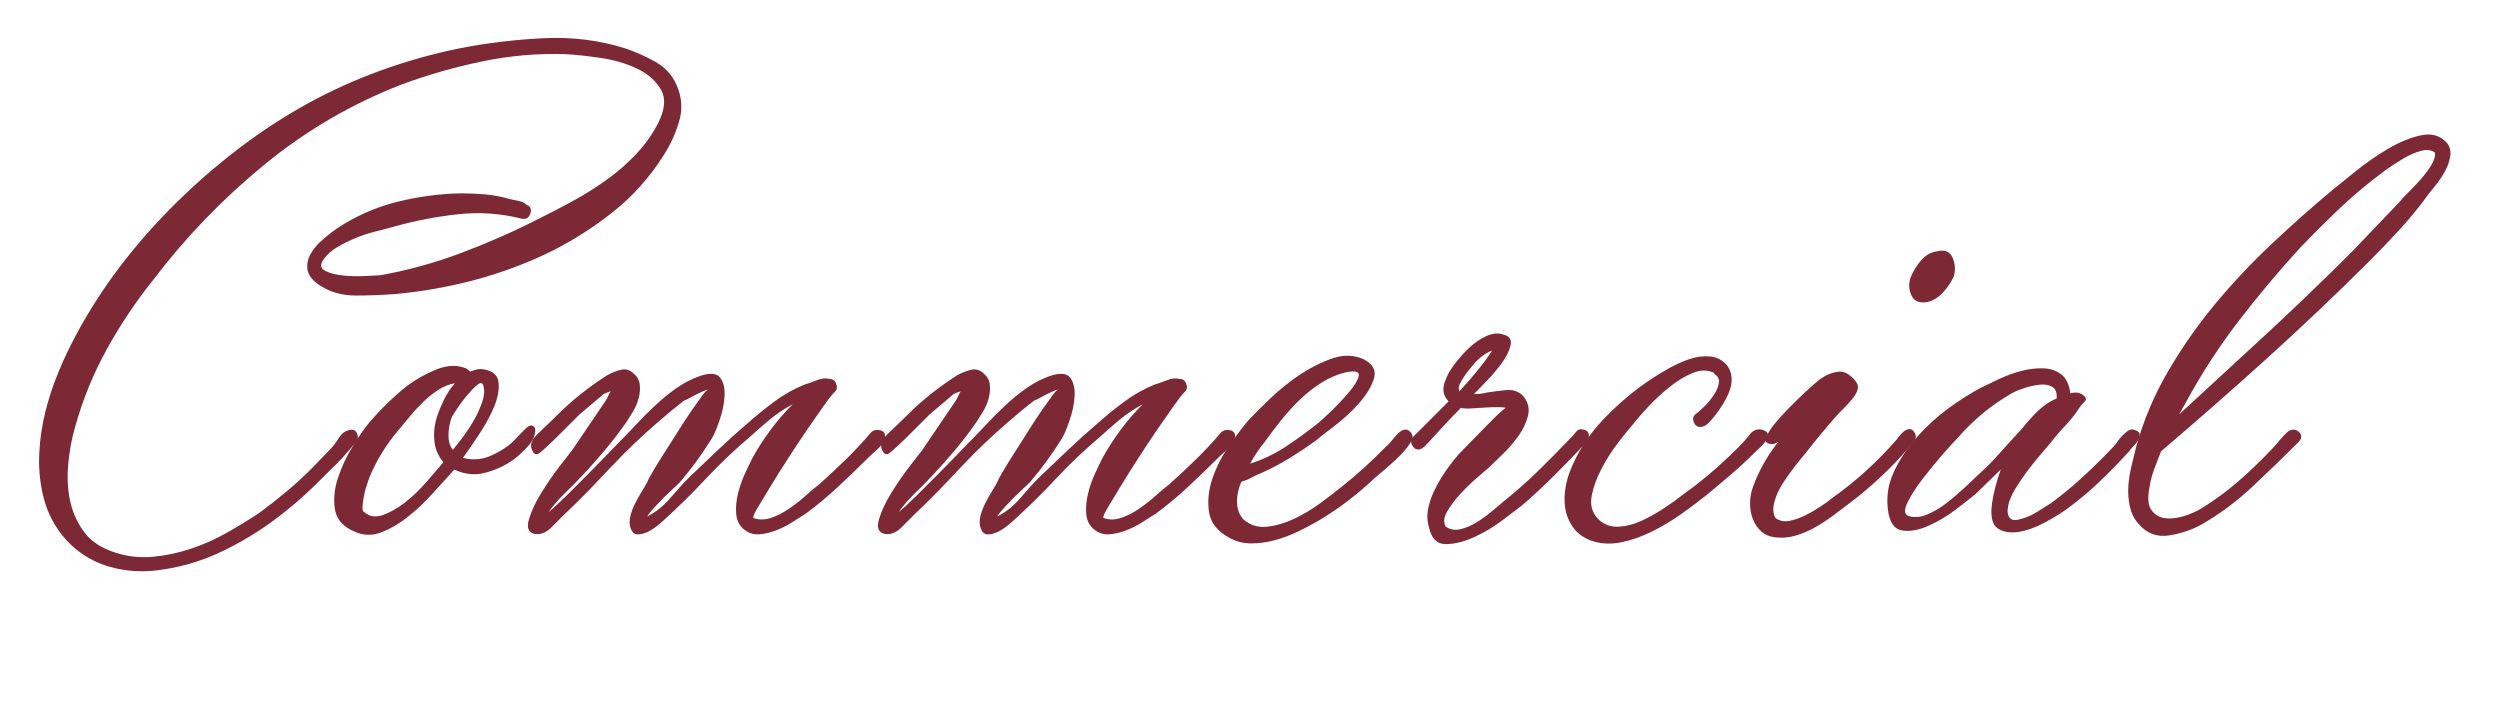 <?xml version="1.0" encoding="UTF-8" standalone="no"?>
<!DOCTYPE svg PUBLIC "-//W3C//DTD SVG 1.1//EN" "http://www.w3.org/Graphics/SVG/1.1/DTD/svg11.dtd">
<svg
  width="100%"
  height="100%"
  viewBox="0 0 193 56"
  version="1.1"
  xmlns="http://www.w3.org/2000/svg"
  xmlns:xlink="http://www.w3.org/1999/xlink"
  xml:space="preserve"
  style="fill-rule:evenodd;clip-rule:evenodd;stroke-linejoin:round;stroke-miterlimit:1.414;">
  <filter id="glow" width="200%" height="200%">
    <feGaussianBlur stdDeviation="0.5" result="blur"/>
    <!-- stdDeviation is how much to blur -->
    <feMerge>
      <feMergeNode in="blur"/>
      <!-- this contains the offset blurred image -->
      <feMergeNode in="SourceGraphic"/>
      <!-- this contains the element that the filter is applied to -->
    </feMerge>
  </filter>
  <g transform="matrix(3.73,0,0,3.73,3.017,2.926)" filter="url(#glow)">
    <g id="Layer.-2">
      <g>
        <path
          d="M9.987,3.741C9.556,3.632 9.114,3.601 8.659,3.651C8.204,3.702 7.766,3.787 7.346,3.906C7.237,3.936 7.112,3.97 6.971,4.004C6.832,4.039 6.694,4.084 6.559,4.139C6.424,4.194 6.297,4.257 6.176,4.327C6.056,4.396 5.962,4.481 5.891,4.582C5.811,4.691 5.822,4.771 5.922,4.821C6.021,4.872 6.149,4.904 6.304,4.919C6.46,4.934 6.614,4.936 6.769,4.927C6.924,4.917 7.022,4.912 7.062,4.912C7.632,4.811 8.194,4.656 8.75,4.446C9.304,4.236 9.837,4.002 10.346,3.741C10.567,3.632 10.797,3.512 11.037,3.382C11.277,3.252 11.509,3.106 11.734,2.946C11.96,2.787 12.164,2.609 12.349,2.414C12.534,2.219 12.687,2.007 12.806,1.776C12.957,1.486 12.976,1.249 12.867,1.064C12.757,0.879 12.59,0.734 12.364,0.63C12.139,0.524 11.886,0.452 11.607,0.412C11.327,0.372 11.091,0.346 10.902,0.337C10.322,0.317 9.744,0.367 9.17,0.487C8.594,0.606 8.037,0.766 7.497,0.967C6.466,1.367 5.522,1.919 4.662,2.624C3.801,3.329 3.037,4.122 2.367,5.002C2.007,5.452 1.686,5.929 1.407,6.434C1.127,6.939 0.907,7.476 0.747,8.047C0.676,8.287 0.63,8.542 0.604,8.811C0.579,9.082 0.591,9.337 0.641,9.577C0.692,9.816 0.789,10.034 0.934,10.229C1.079,10.424 1.297,10.566 1.587,10.656C1.837,10.736 2.094,10.763 2.359,10.739C2.624,10.714 2.884,10.659 3.139,10.574C3.394,10.489 3.641,10.379 3.882,10.244C4.122,10.109 4.346,9.971 4.556,9.832C4.747,9.691 4.931,9.547 5.112,9.396C5.292,9.247 5.466,9.087 5.636,8.917L6.042,8.497C6.091,8.446 6.144,8.377 6.199,8.287C6.255,8.196 6.322,8.141 6.402,8.122C6.492,8.092 6.551,8.114 6.582,8.189C6.612,8.264 6.601,8.327 6.551,8.377C6.482,8.457 6.417,8.532 6.357,8.601C6.297,8.672 6.231,8.742 6.162,8.811C5.992,8.981 5.822,9.149 5.652,9.314C5.481,9.479 5.301,9.637 5.112,9.787C4.721,10.106 4.292,10.382 3.822,10.611C3.351,10.842 2.856,10.981 2.337,11.031C2.067,11.052 1.806,11.031 1.556,10.971C1.306,10.912 1.082,10.811 0.882,10.672C0.681,10.531 0.511,10.356 0.372,10.146C0.231,9.936 0.132,9.696 0.072,9.427C0.011,9.146 -0.011,8.864 0.005,8.579C0.019,8.294 0.061,8.012 0.132,7.731C0.202,7.452 0.292,7.179 0.402,6.914C0.511,6.649 0.632,6.396 0.761,6.156C1.022,5.667 1.327,5.191 1.676,4.731C2.027,4.271 2.409,3.837 2.824,3.427C3.239,3.016 3.676,2.637 4.136,2.287C4.596,1.936 5.072,1.627 5.562,1.356C6.532,0.826 7.577,0.447 8.697,0.217C9.257,0.107 9.835,0.037 10.429,0.007C11.024,-0.024 11.591,0.047 12.132,0.217C12.341,0.287 12.55,0.38 12.755,0.494C12.959,0.609 13.107,0.771 13.197,0.981C13.306,1.231 13.322,1.486 13.242,1.747C13.162,2.007 13.051,2.241 12.912,2.452C12.632,2.891 12.292,3.271 11.891,3.592C11.492,3.912 11.061,4.186 10.602,4.417C10.091,4.667 9.564,4.864 9.019,5.009C8.474,5.154 7.922,5.252 7.362,5.302C7.112,5.322 6.841,5.332 6.551,5.332C6.261,5.332 6.007,5.257 5.787,5.106C5.646,5.007 5.569,4.901 5.554,4.792C5.54,4.681 5.562,4.574 5.622,4.469C5.681,4.364 5.766,4.264 5.877,4.169C5.987,4.074 6.087,3.997 6.176,3.936C6.556,3.686 6.965,3.507 7.399,3.396C7.835,3.287 8.277,3.226 8.727,3.217C8.897,3.217 9.067,3.224 9.237,3.239C9.407,3.254 9.577,3.287 9.747,3.337C9.797,3.346 9.857,3.359 9.926,3.374C9.997,3.389 10.051,3.417 10.091,3.457C10.172,3.486 10.197,3.547 10.167,3.637C10.136,3.726 10.077,3.762 9.987,3.741"
          style="fill:rgb(255,255,255);fill-rule:nonzero;"/>
        <path
          d="M8.547,7.837C8.497,7.967 8.473,8.095 8.473,8.219C8.473,8.345 8.502,8.446 8.563,8.526C8.622,8.457 8.694,8.364 8.78,8.249C8.864,8.135 8.943,8.015 9.013,7.89C9.082,7.765 9.138,7.64 9.178,7.515C9.217,7.39 9.223,7.281 9.193,7.191C9.172,7.132 9.13,7.129 9.065,7.185C9,7.239 8.93,7.312 8.855,7.401C8.78,7.491 8.712,7.582 8.652,7.672C8.593,7.762 8.558,7.816 8.547,7.837M8.247,7.807C8.277,7.717 8.322,7.609 8.382,7.484C8.443,7.359 8.518,7.247 8.608,7.147C8.487,7.167 8.37,7.214 8.255,7.289C8.14,7.364 8.03,7.454 7.925,7.56C7.819,7.664 7.725,7.77 7.64,7.874C7.555,7.98 7.483,8.066 7.422,8.137C7.303,8.276 7.193,8.429 7.093,8.594C6.992,8.759 6.907,8.927 6.837,9.097C6.827,9.127 6.81,9.177 6.785,9.247C6.76,9.316 6.74,9.392 6.725,9.472C6.71,9.552 6.7,9.627 6.694,9.696C6.69,9.767 6.702,9.807 6.733,9.816C6.832,9.906 6.957,9.927 7.108,9.877C7.257,9.827 7.409,9.741 7.565,9.622C7.72,9.502 7.867,9.361 8.007,9.202C8.148,9.042 8.268,8.901 8.367,8.781C8.257,8.651 8.194,8.499 8.18,8.324C8.165,8.149 8.188,7.977 8.247,7.807M8.818,6.832C8.848,6.842 8.882,6.867 8.922,6.906C8.973,6.887 9.02,6.872 9.065,6.861C9.109,6.852 9.157,6.852 9.207,6.861C9.388,6.892 9.487,6.977 9.507,7.116C9.527,7.257 9.502,7.417 9.433,7.597C9.362,7.776 9.262,7.967 9.132,8.167C9.002,8.367 8.882,8.542 8.773,8.691C8.813,8.702 8.85,8.709 8.885,8.714C8.92,8.72 8.962,8.722 9.013,8.722C9.122,8.722 9.23,8.699 9.335,8.654C9.44,8.609 9.537,8.557 9.627,8.497C9.707,8.446 9.785,8.382 9.859,8.302C9.935,8.222 10.002,8.151 10.063,8.092C10.132,8.022 10.19,8.004 10.234,8.039C10.28,8.074 10.282,8.147 10.242,8.257C10.222,8.327 10.16,8.414 10.055,8.52C9.95,8.624 9.867,8.697 9.808,8.736C9.637,8.857 9.447,8.944 9.237,8.999C9.027,9.055 8.822,9.037 8.622,8.946C8.603,8.946 8.593,8.941 8.593,8.932L8.502,9.037C8.402,9.147 8.277,9.284 8.127,9.449C7.978,9.614 7.815,9.767 7.64,9.906C7.465,10.047 7.282,10.154 7.093,10.23C6.902,10.304 6.718,10.302 6.537,10.222C6.297,10.122 6.16,9.97 6.125,9.765C6.09,9.56 6.109,9.342 6.185,9.111C6.26,8.882 6.362,8.662 6.492,8.452C6.622,8.241 6.737,8.077 6.837,7.957C7.018,7.747 7.217,7.544 7.438,7.35C7.657,7.154 7.898,7.002 8.157,6.892C8.257,6.842 8.364,6.81 8.48,6.794C8.595,6.779 8.707,6.792 8.818,6.832"
          style="fill:rgb(255,255,255);fill-rule:nonzero;"/>
        <path
          d="M10.332,9.967L10.287,9.967L10.332,9.967ZM16.452,7.342C16.412,7.382 16.343,7.472 16.242,7.612C16.143,7.752 16.027,7.917 15.897,8.107C15.768,8.297 15.635,8.497 15.5,8.707C15.365,8.917 15.242,9.112 15.133,9.292C15.022,9.472 14.933,9.622 14.862,9.741C14.792,9.862 14.768,9.927 14.787,9.937C14.897,9.977 15.015,9.977 15.14,9.937C15.265,9.897 15.39,9.834 15.515,9.749C15.64,9.664 15.755,9.574 15.86,9.48C15.965,9.384 16.058,9.307 16.138,9.247C16.327,9.077 16.513,8.905 16.692,8.73C16.872,8.555 17.047,8.367 17.218,8.167C17.268,8.117 17.332,8.102 17.412,8.122C17.492,8.142 17.522,8.196 17.503,8.287C17.482,8.367 17.43,8.445 17.345,8.52C17.26,8.594 17.192,8.657 17.143,8.707C16.942,8.907 16.737,9.105 16.527,9.299C16.317,9.494 16.098,9.677 15.867,9.847C15.787,9.897 15.692,9.957 15.582,10.027C15.473,10.097 15.357,10.154 15.237,10.199C15.117,10.244 15,10.269 14.885,10.275C14.769,10.279 14.667,10.241 14.577,10.162C14.487,10.082 14.437,9.977 14.428,9.847C14.417,9.717 14.43,9.579 14.465,9.435C14.5,9.289 14.548,9.152 14.607,9.022C14.667,8.892 14.718,8.787 14.758,8.707C14.867,8.507 14.992,8.312 15.133,8.122C15.272,7.932 15.428,7.752 15.598,7.582C15.428,7.672 15.268,7.779 15.117,7.904C14.968,8.03 14.832,8.147 14.713,8.257C14.393,8.527 14.09,8.815 13.805,9.119C13.52,9.425 13.223,9.717 12.912,9.997C12.883,10.027 12.835,10.067 12.77,10.116C12.705,10.167 12.638,10.207 12.567,10.237C12.497,10.267 12.433,10.279 12.372,10.275C12.312,10.269 12.268,10.222 12.237,10.132C12.218,10.062 12.218,9.985 12.237,9.9C12.258,9.815 12.29,9.727 12.335,9.637C12.38,9.547 12.428,9.462 12.478,9.382C12.527,9.302 12.567,9.232 12.598,9.172C12.607,9.142 12.645,9.072 12.71,8.962C12.774,8.852 12.853,8.727 12.942,8.587C13.032,8.446 13.127,8.297 13.228,8.137C13.327,7.977 13.423,7.832 13.513,7.702C13.603,7.572 13.678,7.467 13.737,7.387C13.798,7.307 13.837,7.272 13.857,7.281C13.857,7.272 13.832,7.277 13.782,7.297C13.732,7.317 13.678,7.342 13.617,7.372C13.558,7.402 13.5,7.432 13.445,7.462C13.39,7.491 13.357,7.507 13.348,7.507C13.167,7.647 12.997,7.787 12.838,7.927C12.487,8.227 12.152,8.547 11.832,8.887C11.673,9.057 11.515,9.222 11.36,9.382C11.205,9.542 11.042,9.702 10.872,9.862C10.803,9.932 10.712,10.022 10.603,10.132C10.492,10.241 10.378,10.286 10.258,10.267C10.128,10.237 10.088,10.137 10.138,9.967C10.187,9.797 10.272,9.614 10.393,9.419C10.513,9.225 10.64,9.039 10.775,8.864C10.91,8.69 10.997,8.577 11.037,8.527L11.728,7.507C11.747,7.477 11.765,7.445 11.78,7.409C11.795,7.374 11.812,7.342 11.832,7.312C11.772,7.332 11.723,7.352 11.683,7.372L11.187,7.792C11.147,7.832 11.09,7.89 11.015,7.964C10.94,8.039 10.862,8.117 10.782,8.196C10.702,8.277 10.622,8.355 10.542,8.429C10.462,8.504 10.402,8.557 10.362,8.587C10.303,8.637 10.253,8.624 10.213,8.549C10.173,8.475 10.173,8.402 10.213,8.332C10.223,8.302 10.253,8.262 10.303,8.212C10.353,8.162 10.405,8.113 10.46,8.062C10.515,8.012 10.567,7.962 10.617,7.912C10.667,7.862 10.702,7.827 10.723,7.807C11.022,7.507 11.367,7.232 11.758,6.982C11.848,6.932 11.942,6.895 12.042,6.869C12.143,6.845 12.232,6.872 12.312,6.952C12.382,7.012 12.423,7.087 12.433,7.177C12.442,7.267 12.435,7.36 12.41,7.454C12.385,7.55 12.348,7.64 12.298,7.725C12.247,7.81 12.202,7.882 12.162,7.942C12.022,8.142 11.878,8.332 11.728,8.512C11.577,8.692 11.422,8.867 11.263,9.037C11.152,9.156 11.03,9.282 10.894,9.412C10.76,9.542 10.643,9.677 10.542,9.817C10.652,9.727 10.782,9.607 10.933,9.457C11.082,9.307 11.229,9.159 11.375,9.015C11.519,8.869 11.647,8.739 11.758,8.624C11.867,8.51 11.937,8.437 11.968,8.406C12.088,8.287 12.212,8.157 12.343,8.017C12.473,7.877 12.61,7.739 12.755,7.605C12.899,7.469 13.048,7.35 13.197,7.244C13.348,7.14 13.507,7.057 13.678,6.997C13.888,6.927 14.027,6.94 14.098,7.034C14.167,7.129 14.197,7.257 14.187,7.417C14.178,7.577 14.143,7.744 14.082,7.919C14.022,8.095 13.968,8.222 13.917,8.302C13.817,8.462 13.712,8.616 13.603,8.767C13.492,8.917 13.378,9.062 13.258,9.202C13.228,9.232 13.183,9.275 13.122,9.329C13.062,9.384 13,9.445 12.935,9.509C12.87,9.574 12.805,9.642 12.74,9.712C12.675,9.782 12.622,9.847 12.582,9.906C12.752,9.827 12.915,9.696 13.07,9.517C13.225,9.337 13.357,9.192 13.468,9.082C13.667,8.892 13.865,8.704 14.06,8.52C14.255,8.334 14.452,8.157 14.652,7.987C14.832,7.827 15.019,7.674 15.215,7.529C15.41,7.385 15.617,7.267 15.838,7.177C15.907,7.157 15.992,7.127 16.093,7.087C16.192,7.047 16.277,7.037 16.348,7.057C16.428,7.057 16.478,7.092 16.497,7.162C16.527,7.232 16.513,7.292 16.452,7.342"
          style="fill:rgb(255,255,255);fill-rule:nonzero;"/>
        <path
          d="M17.577,9.967L17.532,9.967L17.577,9.967ZM23.697,7.342C23.657,7.382 23.588,7.472 23.487,7.612C23.388,7.752 23.272,7.917 23.142,8.107C23.013,8.297 22.88,8.497 22.745,8.707C22.61,8.917 22.487,9.112 22.378,9.292C22.267,9.472 22.178,9.622 22.107,9.741C22.037,9.862 22.013,9.927 22.032,9.937C22.142,9.977 22.26,9.977 22.385,9.937C22.51,9.897 22.635,9.834 22.76,9.749C22.885,9.664 23,9.574 23.105,9.48C23.21,9.384 23.303,9.307 23.383,9.247C23.572,9.077 23.758,8.905 23.937,8.73C24.117,8.555 24.292,8.367 24.463,8.167C24.513,8.117 24.577,8.102 24.657,8.122C24.737,8.142 24.767,8.196 24.748,8.287C24.727,8.367 24.675,8.445 24.59,8.52C24.505,8.594 24.437,8.657 24.388,8.707C24.187,8.907 23.982,9.105 23.772,9.299C23.562,9.494 23.343,9.677 23.112,9.847C23.032,9.897 22.937,9.957 22.827,10.027C22.718,10.097 22.602,10.154 22.482,10.199C22.362,10.244 22.245,10.269 22.13,10.275C22.014,10.279 21.912,10.241 21.822,10.162C21.732,10.082 21.682,9.977 21.673,9.847C21.662,9.717 21.675,9.579 21.71,9.435C21.745,9.289 21.793,9.152 21.852,9.022C21.912,8.892 21.963,8.787 22.003,8.707C22.112,8.507 22.237,8.312 22.378,8.122C22.517,7.932 22.673,7.752 22.843,7.582C22.673,7.672 22.513,7.779 22.362,7.904C22.213,8.03 22.077,8.147 21.958,8.257C21.638,8.527 21.335,8.815 21.05,9.119C20.765,9.425 20.468,9.717 20.157,9.997C20.128,10.027 20.08,10.067 20.015,10.116C19.95,10.167 19.883,10.207 19.812,10.237C19.742,10.267 19.678,10.279 19.617,10.275C19.557,10.269 19.513,10.222 19.482,10.132C19.463,10.062 19.463,9.985 19.482,9.9C19.503,9.815 19.535,9.727 19.58,9.637C19.625,9.547 19.673,9.462 19.723,9.382C19.772,9.302 19.812,9.232 19.843,9.172C19.852,9.142 19.89,9.072 19.955,8.962C20.019,8.852 20.098,8.727 20.187,8.587C20.277,8.446 20.372,8.297 20.473,8.137C20.572,7.977 20.668,7.832 20.758,7.702C20.848,7.572 20.923,7.467 20.982,7.387C21.043,7.307 21.082,7.272 21.102,7.281C21.102,7.272 21.077,7.277 21.027,7.297C20.977,7.317 20.923,7.342 20.862,7.372C20.803,7.402 20.745,7.432 20.69,7.462C20.635,7.491 20.602,7.507 20.593,7.507C20.412,7.647 20.242,7.787 20.083,7.927C19.732,8.227 19.397,8.547 19.077,8.887C18.918,9.057 18.76,9.222 18.605,9.382C18.45,9.542 18.287,9.702 18.117,9.862C18.048,9.932 17.957,10.022 17.848,10.132C17.737,10.241 17.623,10.286 17.503,10.267C17.373,10.237 17.333,10.137 17.383,9.967C17.432,9.797 17.517,9.614 17.638,9.419C17.758,9.225 17.885,9.039 18.02,8.864C18.155,8.69 18.242,8.577 18.282,8.527L18.973,7.507C18.992,7.477 19.01,7.445 19.025,7.409C19.04,7.374 19.057,7.342 19.077,7.312C19.017,7.332 18.968,7.352 18.928,7.372L18.432,7.792C18.392,7.832 18.335,7.89 18.26,7.964C18.185,8.039 18.107,8.117 18.027,8.196C17.947,8.277 17.867,8.355 17.787,8.429C17.707,8.504 17.647,8.557 17.607,8.587C17.548,8.637 17.498,8.624 17.458,8.549C17.418,8.475 17.418,8.402 17.458,8.332C17.468,8.302 17.498,8.262 17.548,8.212C17.598,8.162 17.65,8.113 17.705,8.062C17.76,8.012 17.812,7.962 17.862,7.912C17.912,7.862 17.947,7.827 17.968,7.807C18.267,7.507 18.612,7.232 19.003,6.982C19.093,6.932 19.187,6.895 19.287,6.869C19.388,6.845 19.477,6.872 19.557,6.952C19.627,7.012 19.668,7.087 19.678,7.177C19.687,7.267 19.68,7.36 19.655,7.454C19.63,7.55 19.593,7.64 19.543,7.725C19.492,7.81 19.447,7.882 19.407,7.942C19.267,8.142 19.123,8.332 18.973,8.512C18.822,8.692 18.667,8.867 18.508,9.037C18.397,9.156 18.275,9.282 18.139,9.412C18.005,9.542 17.888,9.677 17.787,9.817C17.897,9.727 18.027,9.607 18.178,9.457C18.327,9.307 18.474,9.159 18.62,9.015C18.764,8.869 18.892,8.739 19.003,8.624C19.112,8.51 19.182,8.437 19.213,8.406C19.333,8.287 19.457,8.157 19.588,8.017C19.718,7.877 19.855,7.739 20,7.605C20.144,7.469 20.293,7.35 20.442,7.244C20.593,7.14 20.752,7.057 20.923,6.997C21.133,6.927 21.272,6.94 21.343,7.034C21.412,7.129 21.442,7.257 21.432,7.417C21.423,7.577 21.388,7.744 21.327,7.919C21.267,8.095 21.213,8.222 21.162,8.302C21.062,8.462 20.957,8.616 20.848,8.767C20.737,8.917 20.623,9.062 20.503,9.202C20.473,9.232 20.428,9.275 20.367,9.329C20.307,9.384 20.245,9.445 20.18,9.509C20.115,9.574 20.05,9.642 19.985,9.712C19.92,9.782 19.867,9.847 19.827,9.906C19.997,9.827 20.16,9.696 20.315,9.517C20.47,9.337 20.602,9.192 20.713,9.082C20.912,8.892 21.11,8.704 21.305,8.52C21.5,8.334 21.697,8.157 21.897,7.987C22.077,7.827 22.264,7.674 22.46,7.529C22.655,7.385 22.862,7.267 23.083,7.177C23.152,7.157 23.237,7.127 23.338,7.087C23.437,7.047 23.522,7.037 23.593,7.057C23.673,7.057 23.723,7.092 23.742,7.162C23.772,7.232 23.758,7.292 23.697,7.342"
          style="fill:rgb(255,255,255);fill-rule:nonzero;"/>
        <path
          d="M25.378,8.347C25.327,8.407 25.275,8.477 25.22,8.557C25.165,8.637 25.112,8.722 25.063,8.812C25.322,8.732 25.572,8.612 25.813,8.452C26.053,8.292 26.273,8.132 26.473,7.972C26.513,7.942 26.601,7.862 26.735,7.732C26.87,7.602 26.995,7.469 27.11,7.334C27.225,7.2 27.293,7.087 27.313,6.997C27.333,6.907 27.242,6.882 27.043,6.922C26.872,6.962 26.708,7.033 26.548,7.132C26.388,7.232 26.237,7.35 26.098,7.485C25.958,7.619 25.828,7.762 25.708,7.912C25.588,8.062 25.478,8.207 25.378,8.347M24.928,9.967C24.918,9.967 24.913,9.962 24.913,9.952L24.928,9.967ZM24.928,9.967C25.067,10.087 25.231,10.137 25.415,10.117C25.601,10.097 25.788,10.042 25.978,9.952C26.168,9.862 26.348,9.754 26.518,9.629C26.688,9.504 26.827,9.397 26.938,9.307C27.268,9.047 27.577,8.767 27.868,8.467C27.918,8.427 27.968,8.374 28.018,8.31C28.067,8.244 28.117,8.192 28.168,8.152C28.248,8.092 28.317,8.092 28.378,8.152C28.438,8.212 28.442,8.283 28.393,8.362C28.322,8.482 28.21,8.612 28.056,8.752C27.9,8.892 27.768,9.007 27.657,9.097C27.478,9.267 27.29,9.427 27.095,9.577C26.9,9.727 26.692,9.868 26.473,9.997C26.353,10.067 26.215,10.14 26.061,10.214C25.905,10.289 25.745,10.35 25.58,10.395C25.415,10.44 25.25,10.462 25.085,10.462C24.92,10.462 24.768,10.422 24.628,10.342C24.388,10.212 24.25,10.037 24.215,9.817C24.181,9.597 24.203,9.367 24.282,9.127C24.363,8.887 24.478,8.659 24.628,8.445C24.777,8.23 24.913,8.052 25.032,7.912C25.152,7.783 25.308,7.627 25.498,7.447C25.688,7.267 25.893,7.105 26.112,6.959C26.333,6.815 26.556,6.704 26.78,6.629C27.005,6.554 27.218,6.562 27.418,6.652C27.607,6.752 27.678,6.884 27.628,7.049C27.577,7.214 27.476,7.385 27.32,7.56C27.165,7.735 26.995,7.892 26.811,8.032C26.625,8.172 26.497,8.272 26.428,8.332C26.248,8.462 26.061,8.587 25.865,8.707C25.67,8.827 25.468,8.932 25.258,9.022C25.208,9.042 25.15,9.07 25.085,9.105C25.021,9.14 24.952,9.167 24.883,9.187C24.822,9.327 24.793,9.464 24.793,9.6C24.793,9.735 24.833,9.852 24.913,9.952C24.913,9.962 24.918,9.967 24.928,9.967"
          style="fill:rgb(255,255,255);fill-rule:nonzero;"/>
        <path
          d="M29.398,7.177C29.377,7.227 29.377,7.272 29.398,7.312C29.528,7.172 29.651,7.032 29.765,6.892C29.88,6.752 29.983,6.614 30.073,6.472C29.933,6.522 29.797,6.624 29.669,6.781C29.538,6.935 29.448,7.067 29.398,7.177M28.438,8.257L28.791,7.906C28.916,7.781 29.043,7.652 29.173,7.522C29.053,7.402 29.033,7.252 29.113,7.073C29.143,6.982 29.203,6.877 29.294,6.757C29.383,6.637 29.483,6.525 29.593,6.419C29.703,6.315 29.823,6.232 29.953,6.172C30.083,6.112 30.203,6.102 30.313,6.142C30.433,6.172 30.48,6.244 30.456,6.36C30.43,6.475 30.371,6.597 30.276,6.727C30.18,6.857 30.076,6.982 29.96,7.102C29.845,7.222 29.758,7.312 29.698,7.372C29.788,7.372 29.873,7.364 29.953,7.342C30.073,7.323 30.21,7.304 30.366,7.289C30.52,7.275 30.643,7.323 30.733,7.432C30.823,7.552 30.85,7.682 30.816,7.823C30.781,7.962 30.715,8.1 30.621,8.235C30.525,8.369 30.419,8.494 30.298,8.61C30.178,8.725 30.083,8.817 30.013,8.887C29.953,8.937 29.866,9.012 29.751,9.112C29.635,9.212 29.523,9.323 29.413,9.442C29.303,9.562 29.212,9.682 29.143,9.802C29.073,9.922 29.063,10.027 29.113,10.116C29.203,10.177 29.303,10.195 29.413,10.169C29.523,10.145 29.635,10.097 29.751,10.027C29.866,9.957 29.973,9.879 30.073,9.794C30.172,9.709 30.253,9.642 30.313,9.592C30.563,9.392 30.8,9.182 31.026,8.962C31.251,8.742 31.473,8.517 31.693,8.287C31.733,8.247 31.773,8.202 31.813,8.152C31.853,8.102 31.903,8.087 31.963,8.107C32.013,8.117 32.045,8.137 32.06,8.167C32.075,8.198 32.081,8.227 32.075,8.257C32.071,8.287 32.055,8.32 32.031,8.355C32.005,8.39 31.983,8.417 31.963,8.437C31.763,8.647 31.56,8.855 31.356,9.06C31.151,9.265 30.933,9.467 30.703,9.667C30.623,9.727 30.488,9.829 30.298,9.975C30.108,10.119 29.908,10.24 29.698,10.334C29.488,10.429 29.294,10.477 29.113,10.477C28.933,10.477 28.818,10.362 28.768,10.132C28.728,10.002 28.723,9.867 28.753,9.727C28.783,9.587 28.833,9.449 28.903,9.315C28.973,9.179 29.05,9.052 29.135,8.932C29.22,8.812 29.303,8.707 29.383,8.616L29.968,8.017L30.133,7.852C30.172,7.812 30.215,7.772 30.26,7.732C30.305,7.692 30.337,7.667 30.358,7.656C30.328,7.647 30.273,7.642 30.193,7.642C30.113,7.642 30.031,7.645 29.946,7.65C29.861,7.656 29.783,7.659 29.713,7.664C29.643,7.669 29.598,7.672 29.578,7.672C29.508,7.672 29.458,7.667 29.428,7.656C29.308,7.777 29.188,7.902 29.068,8.031C28.948,8.162 28.837,8.282 28.738,8.392C28.718,8.412 28.696,8.435 28.67,8.459C28.645,8.485 28.618,8.502 28.588,8.512C28.518,8.532 28.462,8.507 28.423,8.437C28.383,8.367 28.388,8.307 28.438,8.257"
          style="fill:rgb(255,255,255);fill-rule:nonzero;"/>
        <path
          d="M32.277,9.967C32.267,9.967 32.262,9.962 32.262,9.952L32.277,9.967ZM32.277,9.967C32.397,10.077 32.537,10.127 32.697,10.116C32.857,10.107 33.017,10.065 33.177,9.989C33.338,9.914 33.492,9.827 33.642,9.727C33.793,9.627 33.918,9.537 34.017,9.457C34.367,9.207 34.687,8.942 34.977,8.662C35.187,8.462 35.327,8.315 35.397,8.219C35.467,8.124 35.552,8.087 35.652,8.107C35.732,8.127 35.775,8.159 35.78,8.204C35.785,8.249 35.77,8.297 35.735,8.347C35.7,8.397 35.657,8.445 35.607,8.489C35.557,8.534 35.522,8.567 35.503,8.587C35.342,8.747 35.177,8.9 35.007,9.044C34.838,9.19 34.668,9.332 34.498,9.472C34.347,9.592 34.177,9.719 33.987,9.855C33.798,9.989 33.597,10.11 33.387,10.214C33.177,10.32 32.963,10.395 32.742,10.44C32.522,10.485 32.312,10.472 32.112,10.402C31.963,10.342 31.847,10.259 31.767,10.154C31.687,10.049 31.632,9.935 31.602,9.81C31.572,9.685 31.565,9.549 31.58,9.405C31.594,9.26 31.628,9.122 31.677,8.991C31.828,8.592 32.06,8.227 32.375,7.897C32.69,7.567 33.022,7.287 33.373,7.057C33.463,6.997 33.577,6.927 33.717,6.847C33.857,6.767 34,6.702 34.145,6.652C34.29,6.602 34.432,6.582 34.572,6.592C34.713,6.602 34.833,6.662 34.932,6.772C34.992,6.852 35.025,6.94 35.03,7.034C35.035,7.129 35.02,7.222 34.985,7.312C34.95,7.402 34.905,7.491 34.85,7.582C34.795,7.672 34.742,7.747 34.692,7.807C34.663,7.847 34.623,7.895 34.572,7.949C34.522,8.004 34.472,8.037 34.423,8.047C34.342,8.067 34.285,8.037 34.25,7.957C34.214,7.877 34.237,7.812 34.317,7.762C34.357,7.732 34.412,7.682 34.482,7.612C34.552,7.542 34.615,7.464 34.67,7.379C34.724,7.294 34.757,7.212 34.767,7.132C34.777,7.052 34.742,6.992 34.663,6.952L34.677,6.937C34.537,6.867 34.384,6.867 34.219,6.937C34.054,7.007 33.895,7.105 33.74,7.23C33.585,7.355 33.44,7.489 33.304,7.634C33.17,7.779 33.067,7.897 32.998,7.987C32.918,8.077 32.812,8.207 32.682,8.377C32.552,8.547 32.437,8.727 32.338,8.917C32.237,9.107 32.17,9.294 32.134,9.48C32.099,9.664 32.142,9.822 32.262,9.952C32.262,9.962 32.267,9.967 32.277,9.967"
          style="fill:rgb(255,255,255);fill-rule:nonzero;"/>
        <path
          d="M39.627,4.941C39.577,5.051 39.505,5.159 39.41,5.264C39.315,5.369 39.207,5.436 39.087,5.466C38.917,5.497 38.805,5.449 38.75,5.324C38.694,5.199 38.692,5.071 38.742,4.941C38.792,4.821 38.862,4.709 38.952,4.604C39.042,4.499 39.152,4.436 39.282,4.417C39.442,4.377 39.55,4.421 39.605,4.551C39.659,4.681 39.667,4.811 39.627,4.941M35.877,8.406C35.757,8.406 35.712,8.364 35.742,8.279C35.773,8.194 35.832,8.096 35.922,7.986C36.012,7.877 36.105,7.774 36.199,7.678C36.295,7.584 36.352,7.526 36.372,7.506C36.482,7.396 36.617,7.271 36.777,7.131C36.938,6.992 37.102,6.917 37.273,6.906C37.342,6.906 37.412,6.934 37.482,6.989C37.552,7.044 37.603,7.101 37.632,7.162C37.652,7.212 37.649,7.264 37.625,7.319C37.6,7.374 37.563,7.431 37.512,7.491C37.462,7.551 37.412,7.606 37.362,7.656C37.313,7.707 37.273,7.747 37.242,7.776C37.002,8.046 36.777,8.316 36.567,8.587C36.507,8.657 36.433,8.749 36.342,8.864C36.252,8.979 36.167,9.099 36.087,9.224C36.007,9.349 35.949,9.476 35.915,9.606C35.88,9.736 35.887,9.846 35.938,9.936C36.018,9.997 36.112,10.016 36.223,9.997C36.332,9.976 36.442,9.939 36.552,9.883C36.662,9.829 36.77,9.766 36.875,9.696C36.98,9.627 37.063,9.566 37.122,9.516C37.362,9.346 37.595,9.159 37.819,8.954C38.045,8.749 38.257,8.532 38.457,8.301C38.478,8.271 38.502,8.239 38.532,8.204C38.563,8.169 38.595,8.141 38.63,8.122C38.665,8.101 38.699,8.094 38.734,8.099C38.77,8.104 38.802,8.136 38.832,8.196C38.853,8.256 38.842,8.309 38.802,8.354C38.762,8.399 38.728,8.441 38.697,8.481C38.317,8.921 37.893,9.316 37.422,9.667C37.332,9.736 37.23,9.814 37.114,9.899C37,9.984 36.88,10.061 36.755,10.131C36.63,10.202 36.502,10.256 36.372,10.296C36.242,10.337 36.112,10.351 35.982,10.341C35.842,10.332 35.732,10.292 35.652,10.221C35.572,10.151 35.513,10.066 35.473,9.966C35.433,9.867 35.412,9.756 35.412,9.636C35.412,9.516 35.433,9.401 35.473,9.292C35.592,8.962 35.767,8.651 35.997,8.361C35.947,8.391 35.907,8.406 35.877,8.406"
          style="fill:rgb(255,255,255);fill-rule:nonzero;"/>
        <path
          d="M41.037,8.092C41.147,7.952 41.26,7.827 41.375,7.717C41.489,7.607 41.617,7.522 41.757,7.462C41.767,7.342 41.737,7.262 41.667,7.222C41.598,7.182 41.512,7.167 41.412,7.177C41.312,7.187 41.207,7.209 41.098,7.244C40.987,7.28 40.897,7.317 40.827,7.357C40.407,7.597 40.032,7.907 39.702,8.287C39.642,8.347 39.542,8.457 39.402,8.616C39.262,8.777 39.125,8.945 38.99,9.119C38.854,9.294 38.75,9.457 38.675,9.607C38.599,9.757 38.602,9.852 38.683,9.892C38.803,9.932 38.93,9.924 39.064,9.869C39.2,9.815 39.33,9.739 39.455,9.645C39.58,9.549 39.7,9.449 39.814,9.344C39.93,9.239 40.027,9.147 40.107,9.067C40.267,8.927 40.422,8.772 40.572,8.602C40.723,8.432 40.877,8.262 41.037,8.092M41.877,6.982C41.968,7.071 42.022,7.197 42.042,7.357C42.142,7.327 42.227,7.337 42.297,7.387C42.367,7.437 42.382,7.482 42.343,7.522C42.302,7.562 42.267,7.602 42.237,7.642C42.147,7.782 42.047,7.909 41.937,8.025C41.827,8.14 41.722,8.262 41.622,8.392C41.562,8.462 41.489,8.547 41.405,8.647C41.319,8.747 41.232,8.857 41.142,8.977C41.053,9.097 40.97,9.22 40.894,9.344C40.819,9.47 40.772,9.587 40.752,9.696C40.732,9.807 40.745,9.887 40.79,9.937C40.835,9.988 40.917,9.992 41.037,9.952C41.147,9.922 41.257,9.872 41.367,9.802C41.477,9.732 41.572,9.672 41.652,9.622C41.882,9.452 42.104,9.267 42.319,9.067C42.536,8.867 42.742,8.662 42.942,8.452C42.962,8.432 42.987,8.4 43.017,8.355C43.047,8.31 43.08,8.27 43.115,8.235C43.149,8.199 43.187,8.167 43.227,8.137C43.267,8.107 43.308,8.097 43.348,8.107C43.427,8.127 43.47,8.157 43.475,8.196C43.479,8.237 43.47,8.279 43.444,8.324C43.42,8.369 43.385,8.414 43.34,8.459C43.295,8.504 43.267,8.537 43.257,8.557C43.058,8.777 42.852,8.987 42.642,9.187C42.433,9.387 42.212,9.571 41.982,9.741C41.872,9.822 41.722,9.914 41.532,10.02C41.342,10.124 41.159,10.192 40.984,10.222C40.809,10.252 40.662,10.23 40.542,10.155C40.422,10.079 40.382,9.902 40.422,9.622C40.452,9.412 40.513,9.182 40.602,8.932L40.093,9.427C40.012,9.497 39.877,9.605 39.687,9.749C39.497,9.895 39.3,10.012 39.095,10.102C38.89,10.192 38.707,10.222 38.547,10.192C38.388,10.162 38.292,10.012 38.263,9.741C38.232,9.472 38.277,9.212 38.397,8.962C38.517,8.712 38.675,8.477 38.87,8.257C39.064,8.037 39.282,7.839 39.522,7.664C39.763,7.489 39.987,7.347 40.197,7.237C40.297,7.187 40.422,7.127 40.572,7.057C40.723,6.988 40.875,6.932 41.03,6.892C41.184,6.852 41.337,6.834 41.487,6.839C41.638,6.845 41.767,6.892 41.877,6.982"
          style="fill:rgb(255,255,255);fill-rule:nonzero;"/>
        <path
          d="M44.293,7.792L45.808,6.396C46.508,5.757 47.196,5.097 47.878,4.417L48.853,3.396C48.893,3.347 48.954,3.279 49.04,3.194C49.125,3.109 49.21,3.02 49.295,2.924C49.38,2.829 49.452,2.731 49.513,2.632C49.572,2.532 49.598,2.446 49.588,2.377C49.518,2.316 49.42,2.305 49.295,2.339C49.17,2.374 49.045,2.429 48.92,2.504C48.795,2.579 48.678,2.657 48.566,2.736C48.458,2.816 48.378,2.877 48.327,2.917C48.058,3.127 47.798,3.352 47.548,3.592C47.298,3.832 47.053,4.077 46.813,4.327C46.353,4.827 45.92,5.342 45.516,5.872C45.109,6.401 44.748,6.962 44.428,7.552L44.293,7.792ZM46.768,8.361C46.458,8.672 46.14,8.979 45.814,9.284C45.489,9.589 45.138,9.852 44.758,10.071C44.558,10.182 44.333,10.257 44.083,10.297C43.833,10.337 43.623,10.257 43.452,10.057C43.361,9.957 43.303,9.837 43.272,9.696C43.242,9.557 43.232,9.414 43.242,9.27C43.253,9.124 43.274,8.981 43.311,8.842C43.346,8.702 43.378,8.571 43.407,8.452C43.558,7.912 43.774,7.396 44.061,6.906C44.346,6.417 44.67,5.952 45.034,5.512C45.399,5.071 45.793,4.654 46.213,4.259C46.633,3.864 47.053,3.492 47.473,3.142C47.571,3.062 47.728,2.937 47.938,2.767C48.147,2.597 48.369,2.441 48.605,2.302C48.84,2.162 49.069,2.066 49.295,2.017C49.521,1.967 49.701,2.021 49.843,2.182C49.901,2.262 49.923,2.356 49.901,2.467C49.883,2.577 49.84,2.687 49.774,2.797C49.71,2.907 49.638,3.009 49.558,3.105C49.478,3.199 49.418,3.276 49.378,3.337C49.208,3.566 49.022,3.789 48.822,4.004C48.623,4.22 48.423,4.427 48.223,4.627C47.532,5.316 46.827,5.986 46.106,6.637C45.388,7.287 44.656,7.927 43.918,8.557C43.866,8.687 43.819,8.812 43.774,8.932C43.731,9.052 43.696,9.177 43.678,9.307C43.638,9.517 43.649,9.669 43.715,9.765C43.779,9.859 43.866,9.917 43.978,9.937C44.088,9.957 44.215,9.946 44.359,9.906C44.505,9.867 44.643,9.807 44.772,9.727C45.031,9.566 45.279,9.384 45.516,9.179C45.75,8.975 45.978,8.757 46.197,8.526C46.248,8.477 46.305,8.412 46.369,8.332C46.436,8.252 46.491,8.191 46.543,8.151C46.623,8.092 46.696,8.092 46.768,8.151C46.838,8.212 46.838,8.282 46.768,8.361"
          style="fill:rgb(255,255,255);fill-rule:nonzero;"/>
      </g>
    </g>
  </g>
  <g transform="matrix(3.73,0,0,3.73,3.017,2.926)">
    <g id="Layer.-1">
      <g>
        <path
          d="M9.987,3.741C9.556,3.632 9.114,3.601 8.659,3.651C8.204,3.702 7.766,3.787 7.346,3.906C7.237,3.936 7.112,3.97 6.971,4.004C6.832,4.039 6.694,4.084 6.559,4.139C6.424,4.194 6.297,4.257 6.176,4.327C6.056,4.396 5.962,4.481 5.891,4.582C5.811,4.691 5.822,4.771 5.922,4.821C6.021,4.872 6.149,4.904 6.304,4.919C6.46,4.934 6.614,4.936 6.769,4.927C6.924,4.917 7.022,4.912 7.062,4.912C7.632,4.811 8.194,4.656 8.75,4.446C9.304,4.236 9.837,4.002 10.346,3.741C10.567,3.632 10.797,3.512 11.037,3.382C11.277,3.252 11.509,3.106 11.734,2.946C11.96,2.787 12.164,2.609 12.349,2.414C12.534,2.219 12.687,2.007 12.806,1.776C12.957,1.486 12.976,1.249 12.867,1.064C12.757,0.879 12.59,0.734 12.364,0.63C12.139,0.524 11.886,0.452 11.607,0.412C11.327,0.372 11.091,0.346 10.902,0.337C10.322,0.317 9.744,0.367 9.17,0.487C8.594,0.606 8.037,0.766 7.497,0.967C6.466,1.367 5.522,1.919 4.662,2.624C3.801,3.329 3.037,4.122 2.367,5.002C2.007,5.452 1.686,5.929 1.407,6.434C1.127,6.939 0.907,7.476 0.747,8.047C0.676,8.287 0.63,8.542 0.604,8.811C0.579,9.082 0.591,9.337 0.641,9.577C0.692,9.816 0.789,10.034 0.934,10.229C1.079,10.424 1.297,10.566 1.587,10.656C1.837,10.736 2.094,10.763 2.359,10.739C2.624,10.714 2.884,10.659 3.139,10.574C3.394,10.489 3.641,10.379 3.882,10.244C4.122,10.109 4.346,9.971 4.556,9.832C4.747,9.691 4.931,9.547 5.112,9.396C5.292,9.247 5.466,9.087 5.636,8.917L6.042,8.497C6.091,8.446 6.144,8.377 6.199,8.287C6.255,8.196 6.322,8.141 6.402,8.122C6.492,8.092 6.551,8.114 6.582,8.189C6.612,8.264 6.601,8.327 6.551,8.377C6.482,8.457 6.417,8.532 6.357,8.601C6.297,8.672 6.231,8.742 6.162,8.811C5.992,8.981 5.822,9.149 5.652,9.314C5.481,9.479 5.301,9.637 5.112,9.787C4.721,10.106 4.292,10.382 3.822,10.611C3.351,10.842 2.856,10.981 2.337,11.031C2.067,11.052 1.806,11.031 1.556,10.971C1.306,10.912 1.082,10.811 0.882,10.672C0.681,10.531 0.511,10.356 0.372,10.146C0.231,9.936 0.132,9.696 0.072,9.427C0.011,9.146 -0.011,8.864 0.005,8.579C0.019,8.294 0.061,8.012 0.132,7.731C0.202,7.452 0.292,7.179 0.402,6.914C0.511,6.649 0.632,6.396 0.761,6.156C1.022,5.667 1.327,5.191 1.676,4.731C2.027,4.271 2.409,3.837 2.824,3.427C3.239,3.016 3.676,2.637 4.136,2.287C4.596,1.936 5.072,1.627 5.562,1.356C6.532,0.826 7.577,0.447 8.697,0.217C9.257,0.107 9.835,0.037 10.429,0.007C11.024,-0.024 11.591,0.047 12.132,0.217C12.341,0.287 12.55,0.38 12.755,0.494C12.959,0.609 13.107,0.771 13.197,0.981C13.306,1.231 13.322,1.486 13.242,1.747C13.162,2.007 13.051,2.241 12.912,2.452C12.632,2.891 12.292,3.271 11.891,3.592C11.492,3.912 11.061,4.186 10.602,4.417C10.091,4.667 9.564,4.864 9.019,5.009C8.474,5.154 7.922,5.252 7.362,5.302C7.112,5.322 6.841,5.332 6.551,5.332C6.261,5.332 6.007,5.257 5.787,5.106C5.646,5.007 5.569,4.901 5.554,4.792C5.54,4.681 5.562,4.574 5.622,4.469C5.681,4.364 5.766,4.264 5.877,4.169C5.987,4.074 6.087,3.997 6.176,3.936C6.556,3.686 6.965,3.507 7.399,3.396C7.835,3.287 8.277,3.226 8.727,3.217C8.897,3.217 9.067,3.224 9.237,3.239C9.407,3.254 9.577,3.287 9.747,3.337C9.797,3.346 9.857,3.359 9.926,3.374C9.997,3.389 10.051,3.417 10.091,3.457C10.172,3.486 10.197,3.547 10.167,3.637C10.136,3.726 10.077,3.762 9.987,3.741"
          style="fill:rgb(125,41,53);fill-rule:nonzero;"/>
        <path
          d="M8.547,7.837C8.497,7.967 8.473,8.095 8.473,8.219C8.473,8.345 8.502,8.446 8.563,8.526C8.622,8.457 8.694,8.364 8.78,8.249C8.864,8.135 8.943,8.015 9.013,7.89C9.082,7.765 9.138,7.64 9.178,7.515C9.217,7.39 9.223,7.281 9.193,7.191C9.172,7.132 9.13,7.129 9.065,7.185C9,7.239 8.93,7.312 8.855,7.401C8.78,7.491 8.712,7.582 8.652,7.672C8.593,7.762 8.558,7.816 8.547,7.837M8.247,7.807C8.277,7.717 8.322,7.609 8.382,7.484C8.443,7.359 8.518,7.247 8.608,7.147C8.487,7.167 8.37,7.214 8.255,7.289C8.14,7.364 8.03,7.454 7.925,7.56C7.819,7.664 7.725,7.77 7.64,7.874C7.555,7.98 7.483,8.066 7.422,8.137C7.303,8.276 7.193,8.429 7.093,8.594C6.992,8.759 6.907,8.927 6.837,9.097C6.827,9.127 6.81,9.177 6.785,9.247C6.76,9.316 6.74,9.392 6.725,9.472C6.71,9.552 6.7,9.627 6.694,9.696C6.69,9.767 6.702,9.807 6.733,9.816C6.832,9.906 6.957,9.927 7.108,9.877C7.257,9.827 7.409,9.741 7.565,9.622C7.72,9.502 7.867,9.361 8.007,9.202C8.148,9.042 8.268,8.901 8.367,8.781C8.257,8.651 8.194,8.499 8.18,8.324C8.165,8.149 8.188,7.977 8.247,7.807M8.818,6.832C8.848,6.842 8.882,6.867 8.922,6.906C8.973,6.887 9.02,6.872 9.065,6.861C9.109,6.852 9.157,6.852 9.207,6.861C9.388,6.892 9.487,6.977 9.507,7.116C9.527,7.257 9.502,7.417 9.433,7.597C9.362,7.776 9.262,7.967 9.132,8.167C9.002,8.367 8.882,8.542 8.773,8.691C8.813,8.702 8.85,8.709 8.885,8.714C8.92,8.72 8.962,8.722 9.013,8.722C9.122,8.722 9.23,8.699 9.335,8.654C9.44,8.609 9.537,8.557 9.627,8.497C9.707,8.446 9.785,8.382 9.859,8.302C9.935,8.222 10.002,8.151 10.063,8.092C10.132,8.022 10.19,8.004 10.234,8.039C10.28,8.074 10.282,8.147 10.242,8.257C10.222,8.327 10.16,8.414 10.055,8.52C9.95,8.624 9.867,8.697 9.808,8.736C9.637,8.857 9.447,8.944 9.237,8.999C9.027,9.055 8.822,9.037 8.622,8.946C8.603,8.946 8.593,8.941 8.593,8.932L8.502,9.037C8.402,9.147 8.277,9.284 8.127,9.449C7.978,9.614 7.815,9.767 7.64,9.906C7.465,10.047 7.282,10.154 7.093,10.23C6.902,10.304 6.718,10.302 6.537,10.222C6.297,10.122 6.16,9.97 6.125,9.765C6.09,9.56 6.109,9.342 6.185,9.111C6.26,8.882 6.362,8.662 6.492,8.452C6.622,8.241 6.737,8.077 6.837,7.957C7.018,7.747 7.217,7.544 7.438,7.35C7.657,7.154 7.898,7.002 8.157,6.892C8.257,6.842 8.364,6.81 8.48,6.794C8.595,6.779 8.707,6.792 8.818,6.832"
          style="fill:rgb(125,41,53);fill-rule:nonzero;"/>
        <path
          d="M10.332,9.967L10.287,9.967L10.332,9.967ZM16.452,7.342C16.412,7.382 16.343,7.472 16.242,7.612C16.143,7.752 16.027,7.917 15.897,8.107C15.768,8.297 15.635,8.497 15.5,8.707C15.365,8.917 15.242,9.112 15.133,9.292C15.022,9.472 14.933,9.622 14.862,9.741C14.792,9.862 14.768,9.927 14.787,9.937C14.897,9.977 15.015,9.977 15.14,9.937C15.265,9.897 15.39,9.834 15.515,9.749C15.64,9.664 15.755,9.574 15.86,9.48C15.965,9.384 16.058,9.307 16.138,9.247C16.327,9.077 16.513,8.905 16.692,8.73C16.872,8.555 17.047,8.367 17.218,8.167C17.268,8.117 17.332,8.102 17.412,8.122C17.492,8.142 17.522,8.196 17.503,8.287C17.482,8.367 17.43,8.445 17.345,8.52C17.26,8.594 17.192,8.657 17.143,8.707C16.942,8.907 16.737,9.105 16.527,9.299C16.317,9.494 16.098,9.677 15.867,9.847C15.787,9.897 15.692,9.957 15.582,10.027C15.473,10.097 15.357,10.154 15.237,10.199C15.117,10.244 15,10.269 14.885,10.275C14.769,10.279 14.667,10.241 14.577,10.162C14.487,10.082 14.437,9.977 14.428,9.847C14.417,9.717 14.43,9.579 14.465,9.435C14.5,9.289 14.548,9.152 14.607,9.022C14.667,8.892 14.718,8.787 14.758,8.707C14.867,8.507 14.992,8.312 15.133,8.122C15.272,7.932 15.428,7.752 15.598,7.582C15.428,7.672 15.268,7.779 15.117,7.904C14.968,8.03 14.832,8.147 14.713,8.257C14.393,8.527 14.09,8.815 13.805,9.119C13.52,9.425 13.223,9.717 12.912,9.997C12.883,10.027 12.835,10.067 12.77,10.116C12.705,10.167 12.638,10.207 12.567,10.237C12.497,10.267 12.433,10.279 12.372,10.275C12.312,10.269 12.268,10.222 12.237,10.132C12.218,10.062 12.218,9.985 12.237,9.9C12.258,9.815 12.29,9.727 12.335,9.637C12.38,9.547 12.428,9.462 12.478,9.382C12.527,9.302 12.567,9.232 12.598,9.172C12.607,9.142 12.645,9.072 12.71,8.962C12.774,8.852 12.853,8.727 12.942,8.587C13.032,8.446 13.127,8.297 13.228,8.137C13.327,7.977 13.423,7.832 13.513,7.702C13.603,7.572 13.678,7.467 13.737,7.387C13.798,7.307 13.837,7.272 13.857,7.281C13.857,7.272 13.832,7.277 13.782,7.297C13.732,7.317 13.678,7.342 13.617,7.372C13.558,7.402 13.5,7.432 13.445,7.462C13.39,7.491 13.357,7.507 13.348,7.507C13.167,7.647 12.997,7.787 12.838,7.927C12.487,8.227 12.152,8.547 11.832,8.887C11.673,9.057 11.515,9.222 11.36,9.382C11.205,9.542 11.042,9.702 10.872,9.862C10.803,9.932 10.712,10.022 10.603,10.132C10.492,10.241 10.378,10.286 10.258,10.267C10.128,10.237 10.088,10.137 10.138,9.967C10.187,9.797 10.272,9.614 10.393,9.419C10.513,9.225 10.64,9.039 10.775,8.864C10.91,8.69 10.997,8.577 11.037,8.527L11.728,7.507C11.747,7.477 11.765,7.445 11.78,7.409C11.795,7.374 11.812,7.342 11.832,7.312C11.772,7.332 11.723,7.352 11.683,7.372L11.187,7.792C11.147,7.832 11.09,7.89 11.015,7.964C10.94,8.039 10.862,8.117 10.782,8.196C10.702,8.277 10.622,8.355 10.542,8.429C10.462,8.504 10.402,8.557 10.362,8.587C10.303,8.637 10.253,8.624 10.213,8.549C10.173,8.475 10.173,8.402 10.213,8.332C10.223,8.302 10.253,8.262 10.303,8.212C10.353,8.162 10.405,8.113 10.46,8.062C10.515,8.012 10.567,7.962 10.617,7.912C10.667,7.862 10.702,7.827 10.723,7.807C11.022,7.507 11.367,7.232 11.758,6.982C11.848,6.932 11.942,6.895 12.042,6.869C12.143,6.845 12.232,6.872 12.312,6.952C12.382,7.012 12.423,7.087 12.433,7.177C12.442,7.267 12.435,7.36 12.41,7.454C12.385,7.55 12.348,7.64 12.298,7.725C12.247,7.81 12.202,7.882 12.162,7.942C12.022,8.142 11.878,8.332 11.728,8.512C11.577,8.692 11.422,8.867 11.263,9.037C11.152,9.156 11.03,9.282 10.894,9.412C10.76,9.542 10.643,9.677 10.542,9.817C10.652,9.727 10.782,9.607 10.933,9.457C11.082,9.307 11.229,9.159 11.375,9.015C11.519,8.869 11.647,8.739 11.758,8.624C11.867,8.51 11.937,8.437 11.968,8.406C12.088,8.287 12.212,8.157 12.343,8.017C12.473,7.877 12.61,7.739 12.755,7.605C12.899,7.469 13.048,7.35 13.197,7.244C13.348,7.14 13.507,7.057 13.678,6.997C13.888,6.927 14.027,6.94 14.098,7.034C14.167,7.129 14.197,7.257 14.187,7.417C14.178,7.577 14.143,7.744 14.082,7.919C14.022,8.095 13.968,8.222 13.917,8.302C13.817,8.462 13.712,8.616 13.603,8.767C13.492,8.917 13.378,9.062 13.258,9.202C13.228,9.232 13.183,9.275 13.122,9.329C13.062,9.384 13,9.445 12.935,9.509C12.87,9.574 12.805,9.642 12.74,9.712C12.675,9.782 12.622,9.847 12.582,9.906C12.752,9.827 12.915,9.696 13.07,9.517C13.225,9.337 13.357,9.192 13.468,9.082C13.667,8.892 13.865,8.704 14.06,8.52C14.255,8.334 14.452,8.157 14.652,7.987C14.832,7.827 15.019,7.674 15.215,7.529C15.41,7.385 15.617,7.267 15.838,7.177C15.907,7.157 15.992,7.127 16.093,7.087C16.192,7.047 16.277,7.037 16.348,7.057C16.428,7.057 16.478,7.092 16.497,7.162C16.527,7.232 16.513,7.292 16.452,7.342"
          style="fill:rgb(125,41,53);fill-rule:nonzero;"/>
        <path
          d="M17.577,9.967L17.532,9.967L17.577,9.967ZM23.697,7.342C23.657,7.382 23.588,7.472 23.487,7.612C23.388,7.752 23.272,7.917 23.142,8.107C23.013,8.297 22.88,8.497 22.745,8.707C22.61,8.917 22.487,9.112 22.378,9.292C22.267,9.472 22.178,9.622 22.107,9.741C22.037,9.862 22.013,9.927 22.032,9.937C22.142,9.977 22.26,9.977 22.385,9.937C22.51,9.897 22.635,9.834 22.76,9.749C22.885,9.664 23,9.574 23.105,9.48C23.21,9.384 23.303,9.307 23.383,9.247C23.572,9.077 23.758,8.905 23.937,8.73C24.117,8.555 24.292,8.367 24.463,8.167C24.513,8.117 24.577,8.102 24.657,8.122C24.737,8.142 24.767,8.196 24.748,8.287C24.727,8.367 24.675,8.445 24.59,8.52C24.505,8.594 24.437,8.657 24.388,8.707C24.187,8.907 23.982,9.105 23.772,9.299C23.562,9.494 23.343,9.677 23.112,9.847C23.032,9.897 22.937,9.957 22.827,10.027C22.718,10.097 22.602,10.154 22.482,10.199C22.362,10.244 22.245,10.269 22.13,10.275C22.014,10.279 21.912,10.241 21.822,10.162C21.732,10.082 21.682,9.977 21.673,9.847C21.662,9.717 21.675,9.579 21.71,9.435C21.745,9.289 21.793,9.152 21.852,9.022C21.912,8.892 21.963,8.787 22.003,8.707C22.112,8.507 22.237,8.312 22.378,8.122C22.517,7.932 22.673,7.752 22.843,7.582C22.673,7.672 22.513,7.779 22.362,7.904C22.213,8.03 22.077,8.147 21.958,8.257C21.638,8.527 21.335,8.815 21.05,9.119C20.765,9.425 20.468,9.717 20.157,9.997C20.128,10.027 20.08,10.067 20.015,10.116C19.95,10.167 19.883,10.207 19.812,10.237C19.742,10.267 19.678,10.279 19.617,10.275C19.557,10.269 19.513,10.222 19.482,10.132C19.463,10.062 19.463,9.985 19.482,9.9C19.503,9.815 19.535,9.727 19.58,9.637C19.625,9.547 19.673,9.462 19.723,9.382C19.772,9.302 19.812,9.232 19.843,9.172C19.852,9.142 19.89,9.072 19.955,8.962C20.019,8.852 20.098,8.727 20.187,8.587C20.277,8.446 20.372,8.297 20.473,8.137C20.572,7.977 20.668,7.832 20.758,7.702C20.848,7.572 20.923,7.467 20.982,7.387C21.043,7.307 21.082,7.272 21.102,7.281C21.102,7.272 21.077,7.277 21.027,7.297C20.977,7.317 20.923,7.342 20.862,7.372C20.803,7.402 20.745,7.432 20.69,7.462C20.635,7.491 20.602,7.507 20.593,7.507C20.412,7.647 20.242,7.787 20.083,7.927C19.732,8.227 19.397,8.547 19.077,8.887C18.918,9.057 18.76,9.222 18.605,9.382C18.45,9.542 18.287,9.702 18.117,9.862C18.048,9.932 17.957,10.022 17.848,10.132C17.737,10.241 17.623,10.286 17.503,10.267C17.373,10.237 17.333,10.137 17.383,9.967C17.432,9.797 17.517,9.614 17.638,9.419C17.758,9.225 17.885,9.039 18.02,8.864C18.155,8.69 18.242,8.577 18.282,8.527L18.973,7.507C18.992,7.477 19.01,7.445 19.025,7.409C19.04,7.374 19.057,7.342 19.077,7.312C19.017,7.332 18.968,7.352 18.928,7.372L18.432,7.792C18.392,7.832 18.335,7.89 18.26,7.964C18.185,8.039 18.107,8.117 18.027,8.196C17.947,8.277 17.867,8.355 17.787,8.429C17.707,8.504 17.647,8.557 17.607,8.587C17.548,8.637 17.498,8.624 17.458,8.549C17.418,8.475 17.418,8.402 17.458,8.332C17.468,8.302 17.498,8.262 17.548,8.212C17.598,8.162 17.65,8.113 17.705,8.062C17.76,8.012 17.812,7.962 17.862,7.912C17.912,7.862 17.947,7.827 17.968,7.807C18.267,7.507 18.612,7.232 19.003,6.982C19.093,6.932 19.187,6.895 19.287,6.869C19.388,6.845 19.477,6.872 19.557,6.952C19.627,7.012 19.668,7.087 19.678,7.177C19.687,7.267 19.68,7.36 19.655,7.454C19.63,7.55 19.593,7.64 19.543,7.725C19.492,7.81 19.447,7.882 19.407,7.942C19.267,8.142 19.123,8.332 18.973,8.512C18.822,8.692 18.667,8.867 18.508,9.037C18.397,9.156 18.275,9.282 18.139,9.412C18.005,9.542 17.888,9.677 17.787,9.817C17.897,9.727 18.027,9.607 18.178,9.457C18.327,9.307 18.474,9.159 18.62,9.015C18.764,8.869 18.892,8.739 19.003,8.624C19.112,8.51 19.182,8.437 19.213,8.406C19.333,8.287 19.457,8.157 19.588,8.017C19.718,7.877 19.855,7.739 20,7.605C20.144,7.469 20.293,7.35 20.442,7.244C20.593,7.14 20.752,7.057 20.923,6.997C21.133,6.927 21.272,6.94 21.343,7.034C21.412,7.129 21.442,7.257 21.432,7.417C21.423,7.577 21.388,7.744 21.327,7.919C21.267,8.095 21.213,8.222 21.162,8.302C21.062,8.462 20.957,8.616 20.848,8.767C20.737,8.917 20.623,9.062 20.503,9.202C20.473,9.232 20.428,9.275 20.367,9.329C20.307,9.384 20.245,9.445 20.18,9.509C20.115,9.574 20.05,9.642 19.985,9.712C19.92,9.782 19.867,9.847 19.827,9.906C19.997,9.827 20.16,9.696 20.315,9.517C20.47,9.337 20.602,9.192 20.713,9.082C20.912,8.892 21.11,8.704 21.305,8.52C21.5,8.334 21.697,8.157 21.897,7.987C22.077,7.827 22.264,7.674 22.46,7.529C22.655,7.385 22.862,7.267 23.083,7.177C23.152,7.157 23.237,7.127 23.338,7.087C23.437,7.047 23.522,7.037 23.593,7.057C23.673,7.057 23.723,7.092 23.742,7.162C23.772,7.232 23.758,7.292 23.697,7.342"
          style="fill:rgb(125,41,53);fill-rule:nonzero;"/>
        <path
          d="M25.378,8.347C25.327,8.407 25.275,8.477 25.22,8.557C25.165,8.637 25.112,8.722 25.063,8.812C25.322,8.732 25.572,8.612 25.813,8.452C26.053,8.292 26.273,8.132 26.473,7.972C26.513,7.942 26.601,7.862 26.735,7.732C26.87,7.602 26.995,7.469 27.11,7.334C27.225,7.2 27.293,7.087 27.313,6.997C27.333,6.907 27.242,6.882 27.043,6.922C26.872,6.962 26.708,7.033 26.548,7.132C26.388,7.232 26.237,7.35 26.098,7.485C25.958,7.619 25.828,7.762 25.708,7.912C25.588,8.062 25.478,8.207 25.378,8.347M24.928,9.967C24.918,9.967 24.913,9.962 24.913,9.952L24.928,9.967ZM24.928,9.967C25.067,10.087 25.231,10.137 25.415,10.117C25.601,10.097 25.788,10.042 25.978,9.952C26.168,9.862 26.348,9.754 26.518,9.629C26.688,9.504 26.827,9.397 26.938,9.307C27.268,9.047 27.577,8.767 27.868,8.467C27.918,8.427 27.968,8.374 28.018,8.31C28.067,8.244 28.117,8.192 28.168,8.152C28.248,8.092 28.317,8.092 28.378,8.152C28.438,8.212 28.442,8.283 28.393,8.362C28.322,8.482 28.21,8.612 28.056,8.752C27.9,8.892 27.768,9.007 27.657,9.097C27.478,9.267 27.29,9.427 27.095,9.577C26.9,9.727 26.692,9.868 26.473,9.997C26.353,10.067 26.215,10.14 26.061,10.214C25.905,10.289 25.745,10.35 25.58,10.395C25.415,10.44 25.25,10.462 25.085,10.462C24.92,10.462 24.768,10.422 24.628,10.342C24.388,10.212 24.25,10.037 24.215,9.817C24.181,9.597 24.203,9.367 24.282,9.127C24.363,8.887 24.478,8.659 24.628,8.445C24.777,8.23 24.913,8.052 25.032,7.912C25.152,7.783 25.308,7.627 25.498,7.447C25.688,7.267 25.893,7.105 26.112,6.959C26.333,6.815 26.556,6.704 26.78,6.629C27.005,6.554 27.218,6.562 27.418,6.652C27.607,6.752 27.678,6.884 27.628,7.049C27.577,7.214 27.476,7.385 27.32,7.56C27.165,7.735 26.995,7.892 26.811,8.032C26.625,8.172 26.497,8.272 26.428,8.332C26.248,8.462 26.061,8.587 25.865,8.707C25.67,8.827 25.468,8.932 25.258,9.022C25.208,9.042 25.15,9.07 25.085,9.105C25.021,9.14 24.952,9.167 24.883,9.187C24.822,9.327 24.793,9.464 24.793,9.6C24.793,9.735 24.833,9.852 24.913,9.952C24.913,9.962 24.918,9.967 24.928,9.967"
          style="fill:rgb(125,41,53);fill-rule:nonzero;"/>
        <path
          d="M29.398,7.177C29.377,7.227 29.377,7.272 29.398,7.312C29.528,7.172 29.651,7.032 29.765,6.892C29.88,6.752 29.983,6.614 30.073,6.472C29.933,6.522 29.797,6.624 29.669,6.781C29.538,6.935 29.448,7.067 29.398,7.177M28.438,8.257L28.791,7.906C28.916,7.781 29.043,7.652 29.173,7.522C29.053,7.402 29.033,7.252 29.113,7.073C29.143,6.982 29.203,6.877 29.294,6.757C29.383,6.637 29.483,6.525 29.593,6.419C29.703,6.315 29.823,6.232 29.953,6.172C30.083,6.112 30.203,6.102 30.313,6.142C30.433,6.172 30.48,6.244 30.456,6.36C30.43,6.475 30.371,6.597 30.276,6.727C30.18,6.857 30.076,6.982 29.96,7.102C29.845,7.222 29.758,7.312 29.698,7.372C29.788,7.372 29.873,7.364 29.953,7.342C30.073,7.323 30.21,7.304 30.366,7.289C30.52,7.275 30.643,7.323 30.733,7.432C30.823,7.552 30.85,7.682 30.816,7.823C30.781,7.962 30.715,8.1 30.621,8.235C30.525,8.369 30.419,8.494 30.298,8.61C30.178,8.725 30.083,8.817 30.013,8.887C29.953,8.937 29.866,9.012 29.751,9.112C29.635,9.212 29.523,9.323 29.413,9.442C29.303,9.562 29.212,9.682 29.143,9.802C29.073,9.922 29.063,10.027 29.113,10.116C29.203,10.177 29.303,10.195 29.413,10.169C29.523,10.145 29.635,10.097 29.751,10.027C29.866,9.957 29.973,9.879 30.073,9.794C30.172,9.709 30.253,9.642 30.313,9.592C30.563,9.392 30.8,9.182 31.026,8.962C31.251,8.742 31.473,8.517 31.693,8.287C31.733,8.247 31.773,8.202 31.813,8.152C31.853,8.102 31.903,8.087 31.963,8.107C32.013,8.117 32.045,8.137 32.06,8.167C32.075,8.198 32.081,8.227 32.075,8.257C32.071,8.287 32.055,8.32 32.031,8.355C32.005,8.39 31.983,8.417 31.963,8.437C31.763,8.647 31.56,8.855 31.356,9.06C31.151,9.265 30.933,9.467 30.703,9.667C30.623,9.727 30.488,9.829 30.298,9.975C30.108,10.119 29.908,10.24 29.698,10.334C29.488,10.429 29.294,10.477 29.113,10.477C28.933,10.477 28.818,10.362 28.768,10.132C28.728,10.002 28.723,9.867 28.753,9.727C28.783,9.587 28.833,9.449 28.903,9.315C28.973,9.179 29.05,9.052 29.135,8.932C29.22,8.812 29.303,8.707 29.383,8.616L29.968,8.017L30.133,7.852C30.172,7.812 30.215,7.772 30.26,7.732C30.305,7.692 30.337,7.667 30.358,7.656C30.328,7.647 30.273,7.642 30.193,7.642C30.113,7.642 30.031,7.645 29.946,7.65C29.861,7.656 29.783,7.659 29.713,7.664C29.643,7.669 29.598,7.672 29.578,7.672C29.508,7.672 29.458,7.667 29.428,7.656C29.308,7.777 29.188,7.902 29.068,8.031C28.948,8.162 28.837,8.282 28.738,8.392C28.718,8.412 28.696,8.435 28.67,8.459C28.645,8.485 28.618,8.502 28.588,8.512C28.518,8.532 28.462,8.507 28.423,8.437C28.383,8.367 28.388,8.307 28.438,8.257"
          style="fill:rgb(125,41,53);fill-rule:nonzero;"/>
        <path
          d="M32.277,9.967C32.267,9.967 32.262,9.962 32.262,9.952L32.277,9.967ZM32.277,9.967C32.397,10.077 32.537,10.127 32.697,10.116C32.857,10.107 33.017,10.065 33.177,9.989C33.338,9.914 33.492,9.827 33.642,9.727C33.793,9.627 33.918,9.537 34.017,9.457C34.367,9.207 34.687,8.942 34.977,8.662C35.187,8.462 35.327,8.315 35.397,8.219C35.467,8.124 35.552,8.087 35.652,8.107C35.732,8.127 35.775,8.159 35.78,8.204C35.785,8.249 35.77,8.297 35.735,8.347C35.7,8.397 35.657,8.445 35.607,8.489C35.557,8.534 35.522,8.567 35.503,8.587C35.342,8.747 35.177,8.9 35.007,9.044C34.838,9.19 34.668,9.332 34.498,9.472C34.347,9.592 34.177,9.719 33.987,9.855C33.798,9.989 33.597,10.11 33.387,10.214C33.177,10.32 32.963,10.395 32.742,10.44C32.522,10.485 32.312,10.472 32.112,10.402C31.963,10.342 31.847,10.259 31.767,10.154C31.687,10.049 31.632,9.935 31.602,9.81C31.572,9.685 31.565,9.549 31.58,9.405C31.594,9.26 31.628,9.122 31.677,8.991C31.828,8.592 32.06,8.227 32.375,7.897C32.69,7.567 33.022,7.287 33.373,7.057C33.463,6.997 33.577,6.927 33.717,6.847C33.857,6.767 34,6.702 34.145,6.652C34.29,6.602 34.432,6.582 34.572,6.592C34.713,6.602 34.833,6.662 34.932,6.772C34.992,6.852 35.025,6.94 35.03,7.034C35.035,7.129 35.02,7.222 34.985,7.312C34.95,7.402 34.905,7.491 34.85,7.582C34.795,7.672 34.742,7.747 34.692,7.807C34.663,7.847 34.623,7.895 34.572,7.949C34.522,8.004 34.472,8.037 34.423,8.047C34.342,8.067 34.285,8.037 34.25,7.957C34.214,7.877 34.237,7.812 34.317,7.762C34.357,7.732 34.412,7.682 34.482,7.612C34.552,7.542 34.615,7.464 34.67,7.379C34.724,7.294 34.757,7.212 34.767,7.132C34.777,7.052 34.742,6.992 34.663,6.952L34.677,6.937C34.537,6.867 34.384,6.867 34.219,6.937C34.054,7.007 33.895,7.105 33.74,7.23C33.585,7.355 33.44,7.489 33.304,7.634C33.17,7.779 33.067,7.897 32.998,7.987C32.918,8.077 32.812,8.207 32.682,8.377C32.552,8.547 32.437,8.727 32.338,8.917C32.237,9.107 32.17,9.294 32.134,9.48C32.099,9.664 32.142,9.822 32.262,9.952C32.262,9.962 32.267,9.967 32.277,9.967"
          style="fill:rgb(125,41,53);fill-rule:nonzero;"/>
        <path
          d="M39.627,4.941C39.577,5.051 39.505,5.159 39.41,5.264C39.315,5.369 39.207,5.436 39.087,5.466C38.917,5.497 38.805,5.449 38.75,5.324C38.694,5.199 38.692,5.071 38.742,4.941C38.792,4.821 38.862,4.709 38.952,4.604C39.042,4.499 39.152,4.436 39.282,4.417C39.442,4.377 39.55,4.421 39.605,4.551C39.659,4.681 39.667,4.811 39.627,4.941M35.877,8.406C35.757,8.406 35.712,8.364 35.742,8.279C35.773,8.194 35.832,8.096 35.922,7.986C36.012,7.877 36.105,7.774 36.199,7.678C36.295,7.584 36.352,7.526 36.372,7.506C36.482,7.396 36.617,7.271 36.777,7.131C36.938,6.992 37.102,6.917 37.273,6.906C37.342,6.906 37.412,6.934 37.482,6.989C37.552,7.044 37.603,7.101 37.632,7.162C37.652,7.212 37.649,7.264 37.625,7.319C37.6,7.374 37.563,7.431 37.512,7.491C37.462,7.551 37.412,7.606 37.362,7.656C37.313,7.707 37.273,7.747 37.242,7.776C37.002,8.046 36.777,8.316 36.567,8.587C36.507,8.657 36.433,8.749 36.342,8.864C36.252,8.979 36.167,9.099 36.087,9.224C36.007,9.349 35.949,9.476 35.915,9.606C35.88,9.736 35.887,9.846 35.938,9.936C36.018,9.997 36.112,10.016 36.223,9.997C36.332,9.976 36.442,9.939 36.552,9.883C36.662,9.829 36.77,9.766 36.875,9.696C36.98,9.627 37.063,9.566 37.122,9.516C37.362,9.346 37.595,9.159 37.819,8.954C38.045,8.749 38.257,8.532 38.457,8.301C38.478,8.271 38.502,8.239 38.532,8.204C38.563,8.169 38.595,8.141 38.63,8.122C38.665,8.101 38.699,8.094 38.734,8.099C38.77,8.104 38.802,8.136 38.832,8.196C38.853,8.256 38.842,8.309 38.802,8.354C38.762,8.399 38.728,8.441 38.697,8.481C38.317,8.921 37.893,9.316 37.422,9.667C37.332,9.736 37.23,9.814 37.114,9.899C37,9.984 36.88,10.061 36.755,10.131C36.63,10.202 36.502,10.256 36.372,10.296C36.242,10.337 36.112,10.351 35.982,10.341C35.842,10.332 35.732,10.292 35.652,10.221C35.572,10.151 35.513,10.066 35.473,9.966C35.433,9.867 35.412,9.756 35.412,9.636C35.412,9.516 35.433,9.401 35.473,9.292C35.592,8.962 35.767,8.651 35.997,8.361C35.947,8.391 35.907,8.406 35.877,8.406"
          style="fill:rgb(125,41,53);fill-rule:nonzero;"/>
        <path
          d="M41.037,8.092C41.147,7.952 41.26,7.827 41.375,7.717C41.489,7.607 41.617,7.522 41.757,7.462C41.767,7.342 41.737,7.262 41.667,7.222C41.598,7.182 41.512,7.167 41.412,7.177C41.312,7.187 41.207,7.209 41.098,7.244C40.987,7.28 40.897,7.317 40.827,7.357C40.407,7.597 40.032,7.907 39.702,8.287C39.642,8.347 39.542,8.457 39.402,8.616C39.262,8.777 39.125,8.945 38.99,9.119C38.854,9.294 38.75,9.457 38.675,9.607C38.599,9.757 38.602,9.852 38.683,9.892C38.803,9.932 38.93,9.924 39.064,9.869C39.2,9.815 39.33,9.739 39.455,9.645C39.58,9.549 39.7,9.449 39.814,9.344C39.93,9.239 40.027,9.147 40.107,9.067C40.267,8.927 40.422,8.772 40.572,8.602C40.723,8.432 40.877,8.262 41.037,8.092M41.877,6.982C41.968,7.071 42.022,7.197 42.042,7.357C42.142,7.327 42.227,7.337 42.297,7.387C42.367,7.437 42.382,7.482 42.343,7.522C42.302,7.562 42.267,7.602 42.237,7.642C42.147,7.782 42.047,7.909 41.937,8.025C41.827,8.14 41.722,8.262 41.622,8.392C41.562,8.462 41.489,8.547 41.405,8.647C41.319,8.747 41.232,8.857 41.142,8.977C41.053,9.097 40.97,9.22 40.894,9.344C40.819,9.47 40.772,9.587 40.752,9.696C40.732,9.807 40.745,9.887 40.79,9.937C40.835,9.988 40.917,9.992 41.037,9.952C41.147,9.922 41.257,9.872 41.367,9.802C41.477,9.732 41.572,9.672 41.652,9.622C41.882,9.452 42.104,9.267 42.319,9.067C42.536,8.867 42.742,8.662 42.942,8.452C42.962,8.432 42.987,8.4 43.017,8.355C43.047,8.31 43.08,8.27 43.115,8.235C43.149,8.199 43.187,8.167 43.227,8.137C43.267,8.107 43.308,8.097 43.348,8.107C43.427,8.127 43.47,8.157 43.475,8.196C43.479,8.237 43.47,8.279 43.444,8.324C43.42,8.369 43.385,8.414 43.34,8.459C43.295,8.504 43.267,8.537 43.257,8.557C43.058,8.777 42.852,8.987 42.642,9.187C42.433,9.387 42.212,9.571 41.982,9.741C41.872,9.822 41.722,9.914 41.532,10.02C41.342,10.124 41.159,10.192 40.984,10.222C40.809,10.252 40.662,10.23 40.542,10.155C40.422,10.079 40.382,9.902 40.422,9.622C40.452,9.412 40.513,9.182 40.602,8.932L40.093,9.427C40.012,9.497 39.877,9.605 39.687,9.749C39.497,9.895 39.3,10.012 39.095,10.102C38.89,10.192 38.707,10.222 38.547,10.192C38.388,10.162 38.292,10.012 38.263,9.741C38.232,9.472 38.277,9.212 38.397,8.962C38.517,8.712 38.675,8.477 38.87,8.257C39.064,8.037 39.282,7.839 39.522,7.664C39.763,7.489 39.987,7.347 40.197,7.237C40.297,7.187 40.422,7.127 40.572,7.057C40.723,6.988 40.875,6.932 41.03,6.892C41.184,6.852 41.337,6.834 41.487,6.839C41.638,6.845 41.767,6.892 41.877,6.982"
          style="fill:rgb(125,41,53);fill-rule:nonzero;"/>
        <path
          d="M44.293,7.792L45.808,6.396C46.508,5.757 47.196,5.097 47.878,4.417L48.853,3.396C48.893,3.347 48.954,3.279 49.04,3.194C49.125,3.109 49.21,3.02 49.295,2.924C49.38,2.829 49.452,2.731 49.513,2.632C49.572,2.532 49.598,2.446 49.588,2.377C49.518,2.316 49.42,2.305 49.295,2.339C49.17,2.374 49.045,2.429 48.92,2.504C48.795,2.579 48.678,2.657 48.566,2.736C48.458,2.816 48.378,2.877 48.327,2.917C48.058,3.127 47.798,3.352 47.548,3.592C47.298,3.832 47.053,4.077 46.813,4.327C46.353,4.827 45.92,5.342 45.516,5.872C45.109,6.401 44.748,6.962 44.428,7.552L44.293,7.792ZM46.768,8.361C46.458,8.672 46.14,8.979 45.814,9.284C45.489,9.589 45.138,9.852 44.758,10.071C44.558,10.182 44.333,10.257 44.083,10.297C43.833,10.337 43.623,10.257 43.452,10.057C43.361,9.957 43.303,9.837 43.272,9.696C43.242,9.557 43.232,9.414 43.242,9.27C43.253,9.124 43.274,8.981 43.311,8.842C43.346,8.702 43.378,8.571 43.407,8.452C43.558,7.912 43.774,7.396 44.061,6.906C44.346,6.417 44.67,5.952 45.034,5.512C45.399,5.071 45.793,4.654 46.213,4.259C46.633,3.864 47.053,3.492 47.473,3.142C47.571,3.062 47.728,2.937 47.938,2.767C48.147,2.597 48.369,2.441 48.605,2.302C48.84,2.162 49.069,2.066 49.295,2.017C49.521,1.967 49.701,2.021 49.843,2.182C49.901,2.262 49.923,2.356 49.901,2.467C49.883,2.577 49.84,2.687 49.774,2.797C49.71,2.907 49.638,3.009 49.558,3.105C49.478,3.199 49.418,3.276 49.378,3.337C49.208,3.566 49.022,3.789 48.822,4.004C48.623,4.22 48.423,4.427 48.223,4.627C47.532,5.316 46.827,5.986 46.106,6.637C45.388,7.287 44.656,7.927 43.918,8.557C43.866,8.687 43.819,8.812 43.774,8.932C43.731,9.052 43.696,9.177 43.678,9.307C43.638,9.517 43.649,9.669 43.715,9.765C43.779,9.859 43.866,9.917 43.978,9.937C44.088,9.957 44.215,9.946 44.359,9.906C44.505,9.867 44.643,9.807 44.772,9.727C45.031,9.566 45.279,9.384 45.516,9.179C45.75,8.975 45.978,8.757 46.197,8.526C46.248,8.477 46.305,8.412 46.369,8.332C46.436,8.252 46.491,8.191 46.543,8.151C46.623,8.092 46.696,8.092 46.768,8.151C46.838,8.212 46.838,8.282 46.768,8.361"
          style="fill:rgb(125,41,53);fill-rule:nonzero;"/>
      </g>
    </g>
  </g>
</svg>
